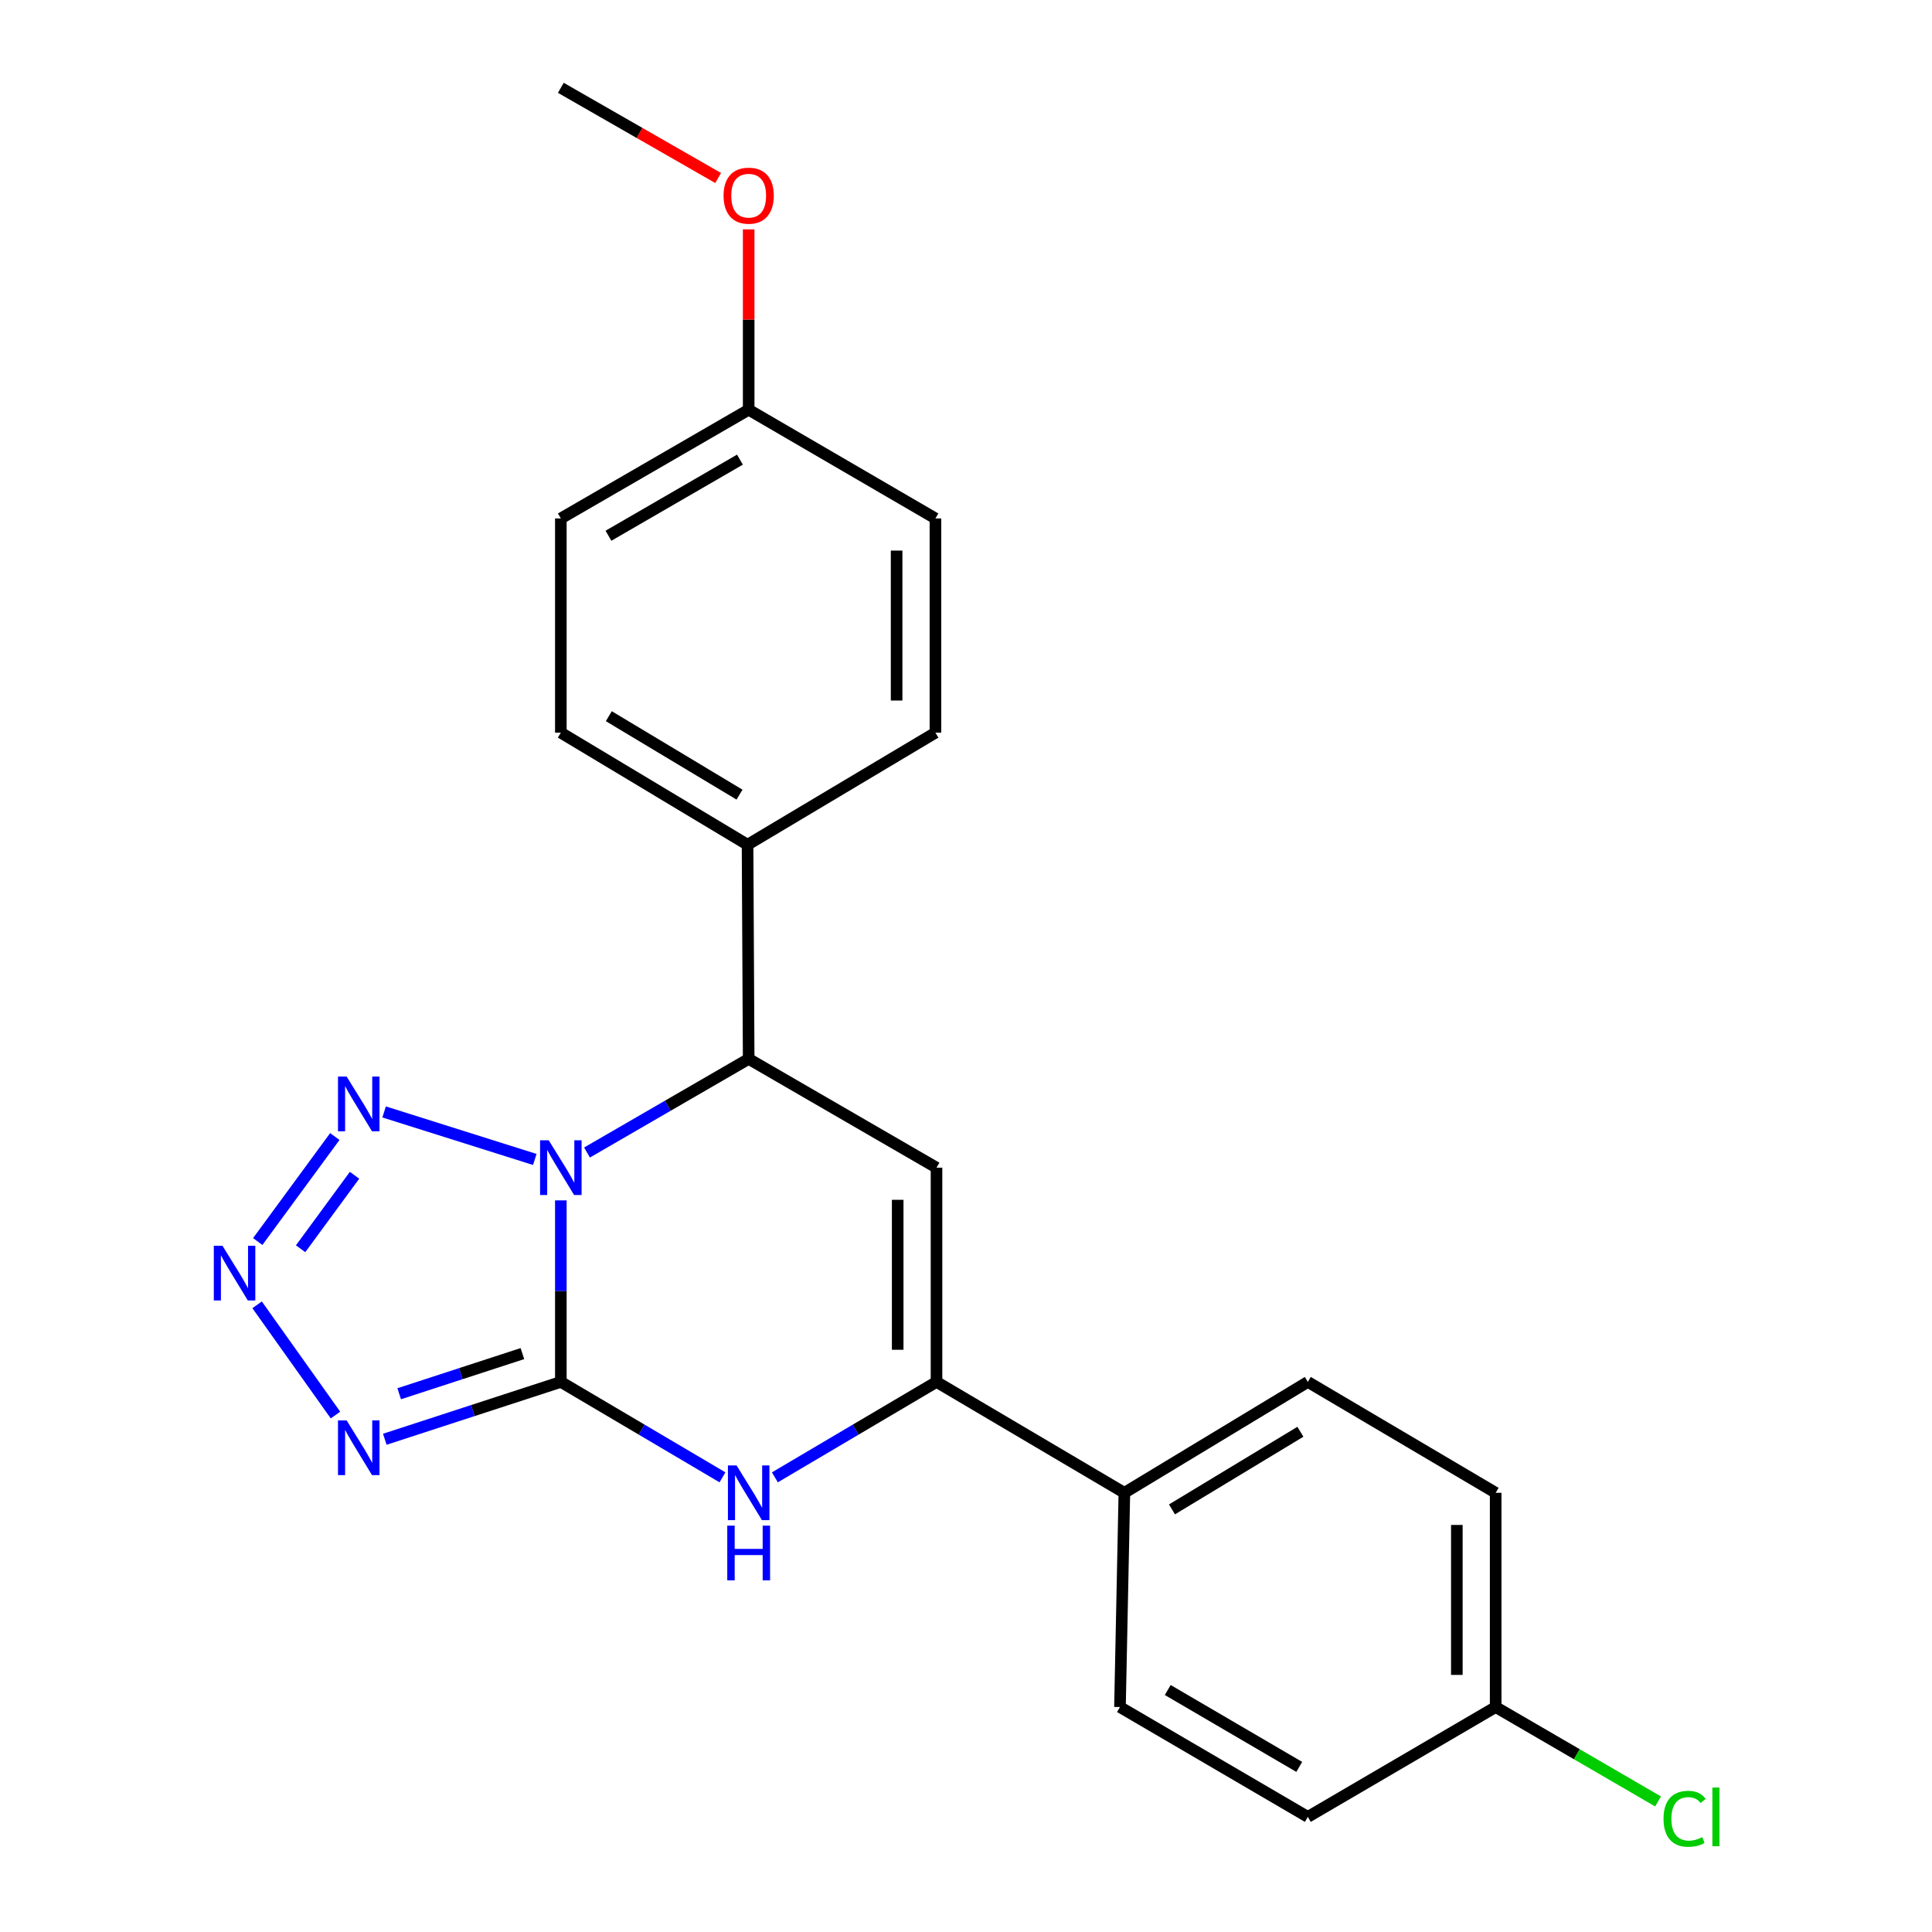 <?xml version='1.0' encoding='iso-8859-1'?>
<svg version='1.1' baseProfile='full'
              xmlns='http://www.w3.org/2000/svg'
                      xmlns:rdkit='http://www.rdkit.org/xml'
                      xmlns:xlink='http://www.w3.org/1999/xlink'
                  xml:space='preserve'
width='1000px' height='1000px' viewBox='0 0 1000 1000'>
<!-- END OF HEADER -->
<rect style='opacity:1.0;fill:#FFFFFF;stroke:none' width='1000' height='1000' x='0' y='0'> </rect>
<path class='bond-0' d='M 290.289,621.317 L 290.289,668.295' style='fill:none;fill-rule:evenodd;stroke:#0000FF;stroke-width:6px;stroke-linecap:butt;stroke-linejoin:miter;stroke-opacity:1' />
<path class='bond-0' d='M 290.289,668.295 L 290.289,715.273' style='fill:none;fill-rule:evenodd;stroke:#000000;stroke-width:6px;stroke-linecap:butt;stroke-linejoin:miter;stroke-opacity:1' />
<path class='bond-2' d='M 276.807,600.133 L 198.814,575.536' style='fill:none;fill-rule:evenodd;stroke:#0000FF;stroke-width:6px;stroke-linecap:butt;stroke-linejoin:miter;stroke-opacity:1' />
<path class='bond-6' d='M 303.838,596.539 L 345.676,572.313' style='fill:none;fill-rule:evenodd;stroke:#0000FF;stroke-width:6px;stroke-linecap:butt;stroke-linejoin:miter;stroke-opacity:1' />
<path class='bond-6' d='M 345.676,572.313 L 387.513,548.086' style='fill:none;fill-rule:evenodd;stroke:#000000;stroke-width:6px;stroke-linecap:butt;stroke-linejoin:miter;stroke-opacity:1' />
<path class='bond-1' d='M 290.289,715.273 L 244.733,730.117' style='fill:none;fill-rule:evenodd;stroke:#000000;stroke-width:6px;stroke-linecap:butt;stroke-linejoin:miter;stroke-opacity:1' />
<path class='bond-1' d='M 244.733,730.117 L 199.176,744.96' style='fill:none;fill-rule:evenodd;stroke:#0000FF;stroke-width:6px;stroke-linecap:butt;stroke-linejoin:miter;stroke-opacity:1' />
<path class='bond-1' d='M 270.397,700.62 L 238.507,711.011' style='fill:none;fill-rule:evenodd;stroke:#000000;stroke-width:6px;stroke-linecap:butt;stroke-linejoin:miter;stroke-opacity:1' />
<path class='bond-1' d='M 238.507,711.011 L 206.618,721.401' style='fill:none;fill-rule:evenodd;stroke:#0000FF;stroke-width:6px;stroke-linecap:butt;stroke-linejoin:miter;stroke-opacity:1' />
<path class='bond-3' d='M 290.289,715.273 L 332.12,739.971' style='fill:none;fill-rule:evenodd;stroke:#000000;stroke-width:6px;stroke-linecap:butt;stroke-linejoin:miter;stroke-opacity:1' />
<path class='bond-3' d='M 332.12,739.971 L 373.951,764.669' style='fill:none;fill-rule:evenodd;stroke:#0000FF;stroke-width:6px;stroke-linecap:butt;stroke-linejoin:miter;stroke-opacity:1' />
<path class='bond-23' d='M 173.644,732.423 L 133.078,675.377' style='fill:none;fill-rule:evenodd;stroke:#0000FF;stroke-width:6px;stroke-linecap:butt;stroke-linejoin:miter;stroke-opacity:1' />
<path class='bond-4' d='M 173.298,588.272 L 133.409,642.611' style='fill:none;fill-rule:evenodd;stroke:#0000FF;stroke-width:6px;stroke-linecap:butt;stroke-linejoin:miter;stroke-opacity:1' />
<path class='bond-4' d='M 183.513,608.314 L 155.591,646.351' style='fill:none;fill-rule:evenodd;stroke:#0000FF;stroke-width:6px;stroke-linecap:butt;stroke-linejoin:miter;stroke-opacity:1' />
<path class='bond-24' d='M 401.076,764.669 L 442.907,739.971' style='fill:none;fill-rule:evenodd;stroke:#0000FF;stroke-width:6px;stroke-linecap:butt;stroke-linejoin:miter;stroke-opacity:1' />
<path class='bond-24' d='M 442.907,739.971 L 484.738,715.273' style='fill:none;fill-rule:evenodd;stroke:#000000;stroke-width:6px;stroke-linecap:butt;stroke-linejoin:miter;stroke-opacity:1' />
<path class='bond-5' d='M 484.738,604.385 L 387.513,548.086' style='fill:none;fill-rule:evenodd;stroke:#000000;stroke-width:6px;stroke-linecap:butt;stroke-linejoin:miter;stroke-opacity:1' />
<path class='bond-7' d='M 484.738,604.385 L 484.738,715.273' style='fill:none;fill-rule:evenodd;stroke:#000000;stroke-width:6px;stroke-linecap:butt;stroke-linejoin:miter;stroke-opacity:1' />
<path class='bond-7' d='M 464.643,621.018 L 464.643,698.64' style='fill:none;fill-rule:evenodd;stroke:#000000;stroke-width:6px;stroke-linecap:butt;stroke-linejoin:miter;stroke-opacity:1' />
<path class='bond-9' d='M 387.513,548.086 L 386.933,437.231' style='fill:none;fill-rule:evenodd;stroke:#000000;stroke-width:6px;stroke-linecap:butt;stroke-linejoin:miter;stroke-opacity:1' />
<path class='bond-8' d='M 484.738,715.273 L 581.973,772.677' style='fill:none;fill-rule:evenodd;stroke:#000000;stroke-width:6px;stroke-linecap:butt;stroke-linejoin:miter;stroke-opacity:1' />
<path class='bond-10' d='M 581.973,772.677 L 676.931,715.273' style='fill:none;fill-rule:evenodd;stroke:#000000;stroke-width:6px;stroke-linecap:butt;stroke-linejoin:miter;stroke-opacity:1' />
<path class='bond-10' d='M 606.612,781.263 L 673.083,741.08' style='fill:none;fill-rule:evenodd;stroke:#000000;stroke-width:6px;stroke-linecap:butt;stroke-linejoin:miter;stroke-opacity:1' />
<path class='bond-11' d='M 581.973,772.677 L 579.695,883.565' style='fill:none;fill-rule:evenodd;stroke:#000000;stroke-width:6px;stroke-linecap:butt;stroke-linejoin:miter;stroke-opacity:1' />
<path class='bond-12' d='M 386.933,437.231 L 290.289,379.225' style='fill:none;fill-rule:evenodd;stroke:#000000;stroke-width:6px;stroke-linecap:butt;stroke-linejoin:miter;stroke-opacity:1' />
<path class='bond-12' d='M 382.777,411.301 L 315.127,370.697' style='fill:none;fill-rule:evenodd;stroke:#000000;stroke-width:6px;stroke-linecap:butt;stroke-linejoin:miter;stroke-opacity:1' />
<path class='bond-13' d='M 386.933,437.231 L 484.179,379.225' style='fill:none;fill-rule:evenodd;stroke:#000000;stroke-width:6px;stroke-linecap:butt;stroke-linejoin:miter;stroke-opacity:1' />
<path class='bond-17' d='M 676.931,715.273 L 774.155,772.677' style='fill:none;fill-rule:evenodd;stroke:#000000;stroke-width:6px;stroke-linecap:butt;stroke-linejoin:miter;stroke-opacity:1' />
<path class='bond-16' d='M 579.695,883.565 L 676.931,940.422' style='fill:none;fill-rule:evenodd;stroke:#000000;stroke-width:6px;stroke-linecap:butt;stroke-linejoin:miter;stroke-opacity:1' />
<path class='bond-16' d='M 604.424,874.747 L 672.489,914.546' style='fill:none;fill-rule:evenodd;stroke:#000000;stroke-width:6px;stroke-linecap:butt;stroke-linejoin:miter;stroke-opacity:1' />
<path class='bond-18' d='M 290.289,379.225 L 290.289,268.348' style='fill:none;fill-rule:evenodd;stroke:#000000;stroke-width:6px;stroke-linecap:butt;stroke-linejoin:miter;stroke-opacity:1' />
<path class='bond-19' d='M 484.179,379.225 L 484.179,268.348' style='fill:none;fill-rule:evenodd;stroke:#000000;stroke-width:6px;stroke-linecap:butt;stroke-linejoin:miter;stroke-opacity:1' />
<path class='bond-19' d='M 464.085,362.594 L 464.085,284.979' style='fill:none;fill-rule:evenodd;stroke:#000000;stroke-width:6px;stroke-linecap:butt;stroke-linejoin:miter;stroke-opacity:1' />
<path class='bond-14' d='M 774.155,883.565 L 676.931,940.422' style='fill:none;fill-rule:evenodd;stroke:#000000;stroke-width:6px;stroke-linecap:butt;stroke-linejoin:miter;stroke-opacity:1' />
<path class='bond-20' d='M 774.155,883.565 L 816.183,907.997' style='fill:none;fill-rule:evenodd;stroke:#000000;stroke-width:6px;stroke-linecap:butt;stroke-linejoin:miter;stroke-opacity:1' />
<path class='bond-20' d='M 816.183,907.997 L 858.211,932.429' style='fill:none;fill-rule:evenodd;stroke:#00CC00;stroke-width:6px;stroke-linecap:butt;stroke-linejoin:miter;stroke-opacity:1' />
<path class='bond-26' d='M 774.155,883.565 L 774.155,772.677' style='fill:none;fill-rule:evenodd;stroke:#000000;stroke-width:6px;stroke-linecap:butt;stroke-linejoin:miter;stroke-opacity:1' />
<path class='bond-26' d='M 754.06,866.932 L 754.06,789.31' style='fill:none;fill-rule:evenodd;stroke:#000000;stroke-width:6px;stroke-linecap:butt;stroke-linejoin:miter;stroke-opacity:1' />
<path class='bond-15' d='M 387.513,212.072 L 484.179,268.348' style='fill:none;fill-rule:evenodd;stroke:#000000;stroke-width:6px;stroke-linecap:butt;stroke-linejoin:miter;stroke-opacity:1' />
<path class='bond-21' d='M 387.513,212.072 L 387.513,165.399' style='fill:none;fill-rule:evenodd;stroke:#000000;stroke-width:6px;stroke-linecap:butt;stroke-linejoin:miter;stroke-opacity:1' />
<path class='bond-21' d='M 387.513,165.399 L 387.513,118.727' style='fill:none;fill-rule:evenodd;stroke:#FF0000;stroke-width:6px;stroke-linecap:butt;stroke-linejoin:miter;stroke-opacity:1' />
<path class='bond-25' d='M 387.513,212.072 L 290.289,268.348' style='fill:none;fill-rule:evenodd;stroke:#000000;stroke-width:6px;stroke-linecap:butt;stroke-linejoin:miter;stroke-opacity:1' />
<path class='bond-25' d='M 382.996,237.905 L 314.939,277.298' style='fill:none;fill-rule:evenodd;stroke:#000000;stroke-width:6px;stroke-linecap:butt;stroke-linejoin:miter;stroke-opacity:1' />
<path class='bond-22' d='M 371.712,92.135 L 331,68.795' style='fill:none;fill-rule:evenodd;stroke:#FF0000;stroke-width:6px;stroke-linecap:butt;stroke-linejoin:miter;stroke-opacity:1' />
<path class='bond-22' d='M 331,68.795 L 290.289,45.455' style='fill:none;fill-rule:evenodd;stroke:#000000;stroke-width:6px;stroke-linecap:butt;stroke-linejoin:miter;stroke-opacity:1' />
<path  class='atom-0' d='M 284.029 590.225
L 293.309 605.225
Q 294.229 606.705, 295.709 609.385
Q 297.189 612.065, 297.269 612.225
L 297.269 590.225
L 301.029 590.225
L 301.029 618.545
L 297.149 618.545
L 287.189 602.145
Q 286.029 600.225, 284.789 598.025
Q 283.589 595.825, 283.229 595.145
L 283.229 618.545
L 279.549 618.545
L 279.549 590.225
L 284.029 590.225
' fill='#0000FF'/>
<path  class='atom-2' d='M 179.426 735.196
L 188.706 750.196
Q 189.626 751.676, 191.106 754.356
Q 192.586 757.036, 192.666 757.196
L 192.666 735.196
L 196.426 735.196
L 196.426 763.516
L 192.546 763.516
L 182.586 747.116
Q 181.426 745.196, 180.186 742.996
Q 178.986 740.796, 178.626 740.116
L 178.626 763.516
L 174.946 763.516
L 174.946 735.196
L 179.426 735.196
' fill='#0000FF'/>
<path  class='atom-3' d='M 179.426 557.236
L 188.706 572.236
Q 189.626 573.716, 191.106 576.396
Q 192.586 579.076, 192.666 579.236
L 192.666 557.236
L 196.426 557.236
L 196.426 585.556
L 192.546 585.556
L 182.586 569.156
Q 181.426 567.236, 180.186 565.036
Q 178.986 562.836, 178.626 562.156
L 178.626 585.556
L 174.946 585.556
L 174.946 557.236
L 179.426 557.236
' fill='#0000FF'/>
<path  class='atom-4' d='M 381.253 758.517
L 390.533 773.517
Q 391.453 774.997, 392.933 777.677
Q 394.413 780.357, 394.493 780.517
L 394.493 758.517
L 398.253 758.517
L 398.253 786.837
L 394.373 786.837
L 384.413 770.437
Q 383.253 768.517, 382.013 766.317
Q 380.813 764.117, 380.453 763.437
L 380.453 786.837
L 376.773 786.837
L 376.773 758.517
L 381.253 758.517
' fill='#0000FF'/>
<path  class='atom-4' d='M 376.433 789.669
L 380.273 789.669
L 380.273 801.709
L 394.753 801.709
L 394.753 789.669
L 398.593 789.669
L 398.593 817.989
L 394.753 817.989
L 394.753 804.909
L 380.273 804.909
L 380.273 817.989
L 376.433 817.989
L 376.433 789.669
' fill='#0000FF'/>
<path  class='atom-5' d='M 115.146 644.804
L 124.426 659.804
Q 125.346 661.284, 126.826 663.964
Q 128.306 666.644, 128.386 666.804
L 128.386 644.804
L 132.146 644.804
L 132.146 673.124
L 128.266 673.124
L 118.306 656.724
Q 117.146 654.804, 115.906 652.604
Q 114.706 650.404, 114.346 649.724
L 114.346 673.124
L 110.666 673.124
L 110.666 644.804
L 115.146 644.804
' fill='#0000FF'/>
<path  class='atom-21' d='M 861.04 941.402
Q 861.04 934.362, 864.32 930.682
Q 867.64 926.962, 873.92 926.962
Q 879.76 926.962, 882.88 931.082
L 880.24 933.242
Q 877.96 930.242, 873.92 930.242
Q 869.64 930.242, 867.36 933.122
Q 865.12 935.962, 865.12 941.402
Q 865.12 947.002, 867.44 949.882
Q 869.8 952.762, 874.36 952.762
Q 877.48 952.762, 881.12 950.882
L 882.24 953.882
Q 880.76 954.842, 878.52 955.402
Q 876.28 955.962, 873.8 955.962
Q 867.64 955.962, 864.32 952.202
Q 861.04 948.442, 861.04 941.402
' fill='#00CC00'/>
<path  class='atom-21' d='M 886.32 925.242
L 890 925.242
L 890 955.602
L 886.32 955.602
L 886.32 925.242
' fill='#00CC00'/>
<path  class='atom-22' d='M 374.513 101.275
Q 374.513 94.475, 377.873 90.675
Q 381.233 86.875, 387.513 86.875
Q 393.793 86.875, 397.153 90.675
Q 400.513 94.475, 400.513 101.275
Q 400.513 108.155, 397.113 112.075
Q 393.713 115.955, 387.513 115.955
Q 381.273 115.955, 377.873 112.075
Q 374.513 108.195, 374.513 101.275
M 387.513 112.755
Q 391.833 112.755, 394.153 109.875
Q 396.513 106.955, 396.513 101.275
Q 396.513 95.715, 394.153 92.915
Q 391.833 90.075, 387.513 90.075
Q 383.193 90.075, 380.833 92.875
Q 378.513 95.675, 378.513 101.275
Q 378.513 106.995, 380.833 109.875
Q 383.193 112.755, 387.513 112.755
' fill='#FF0000'/>
</svg>
